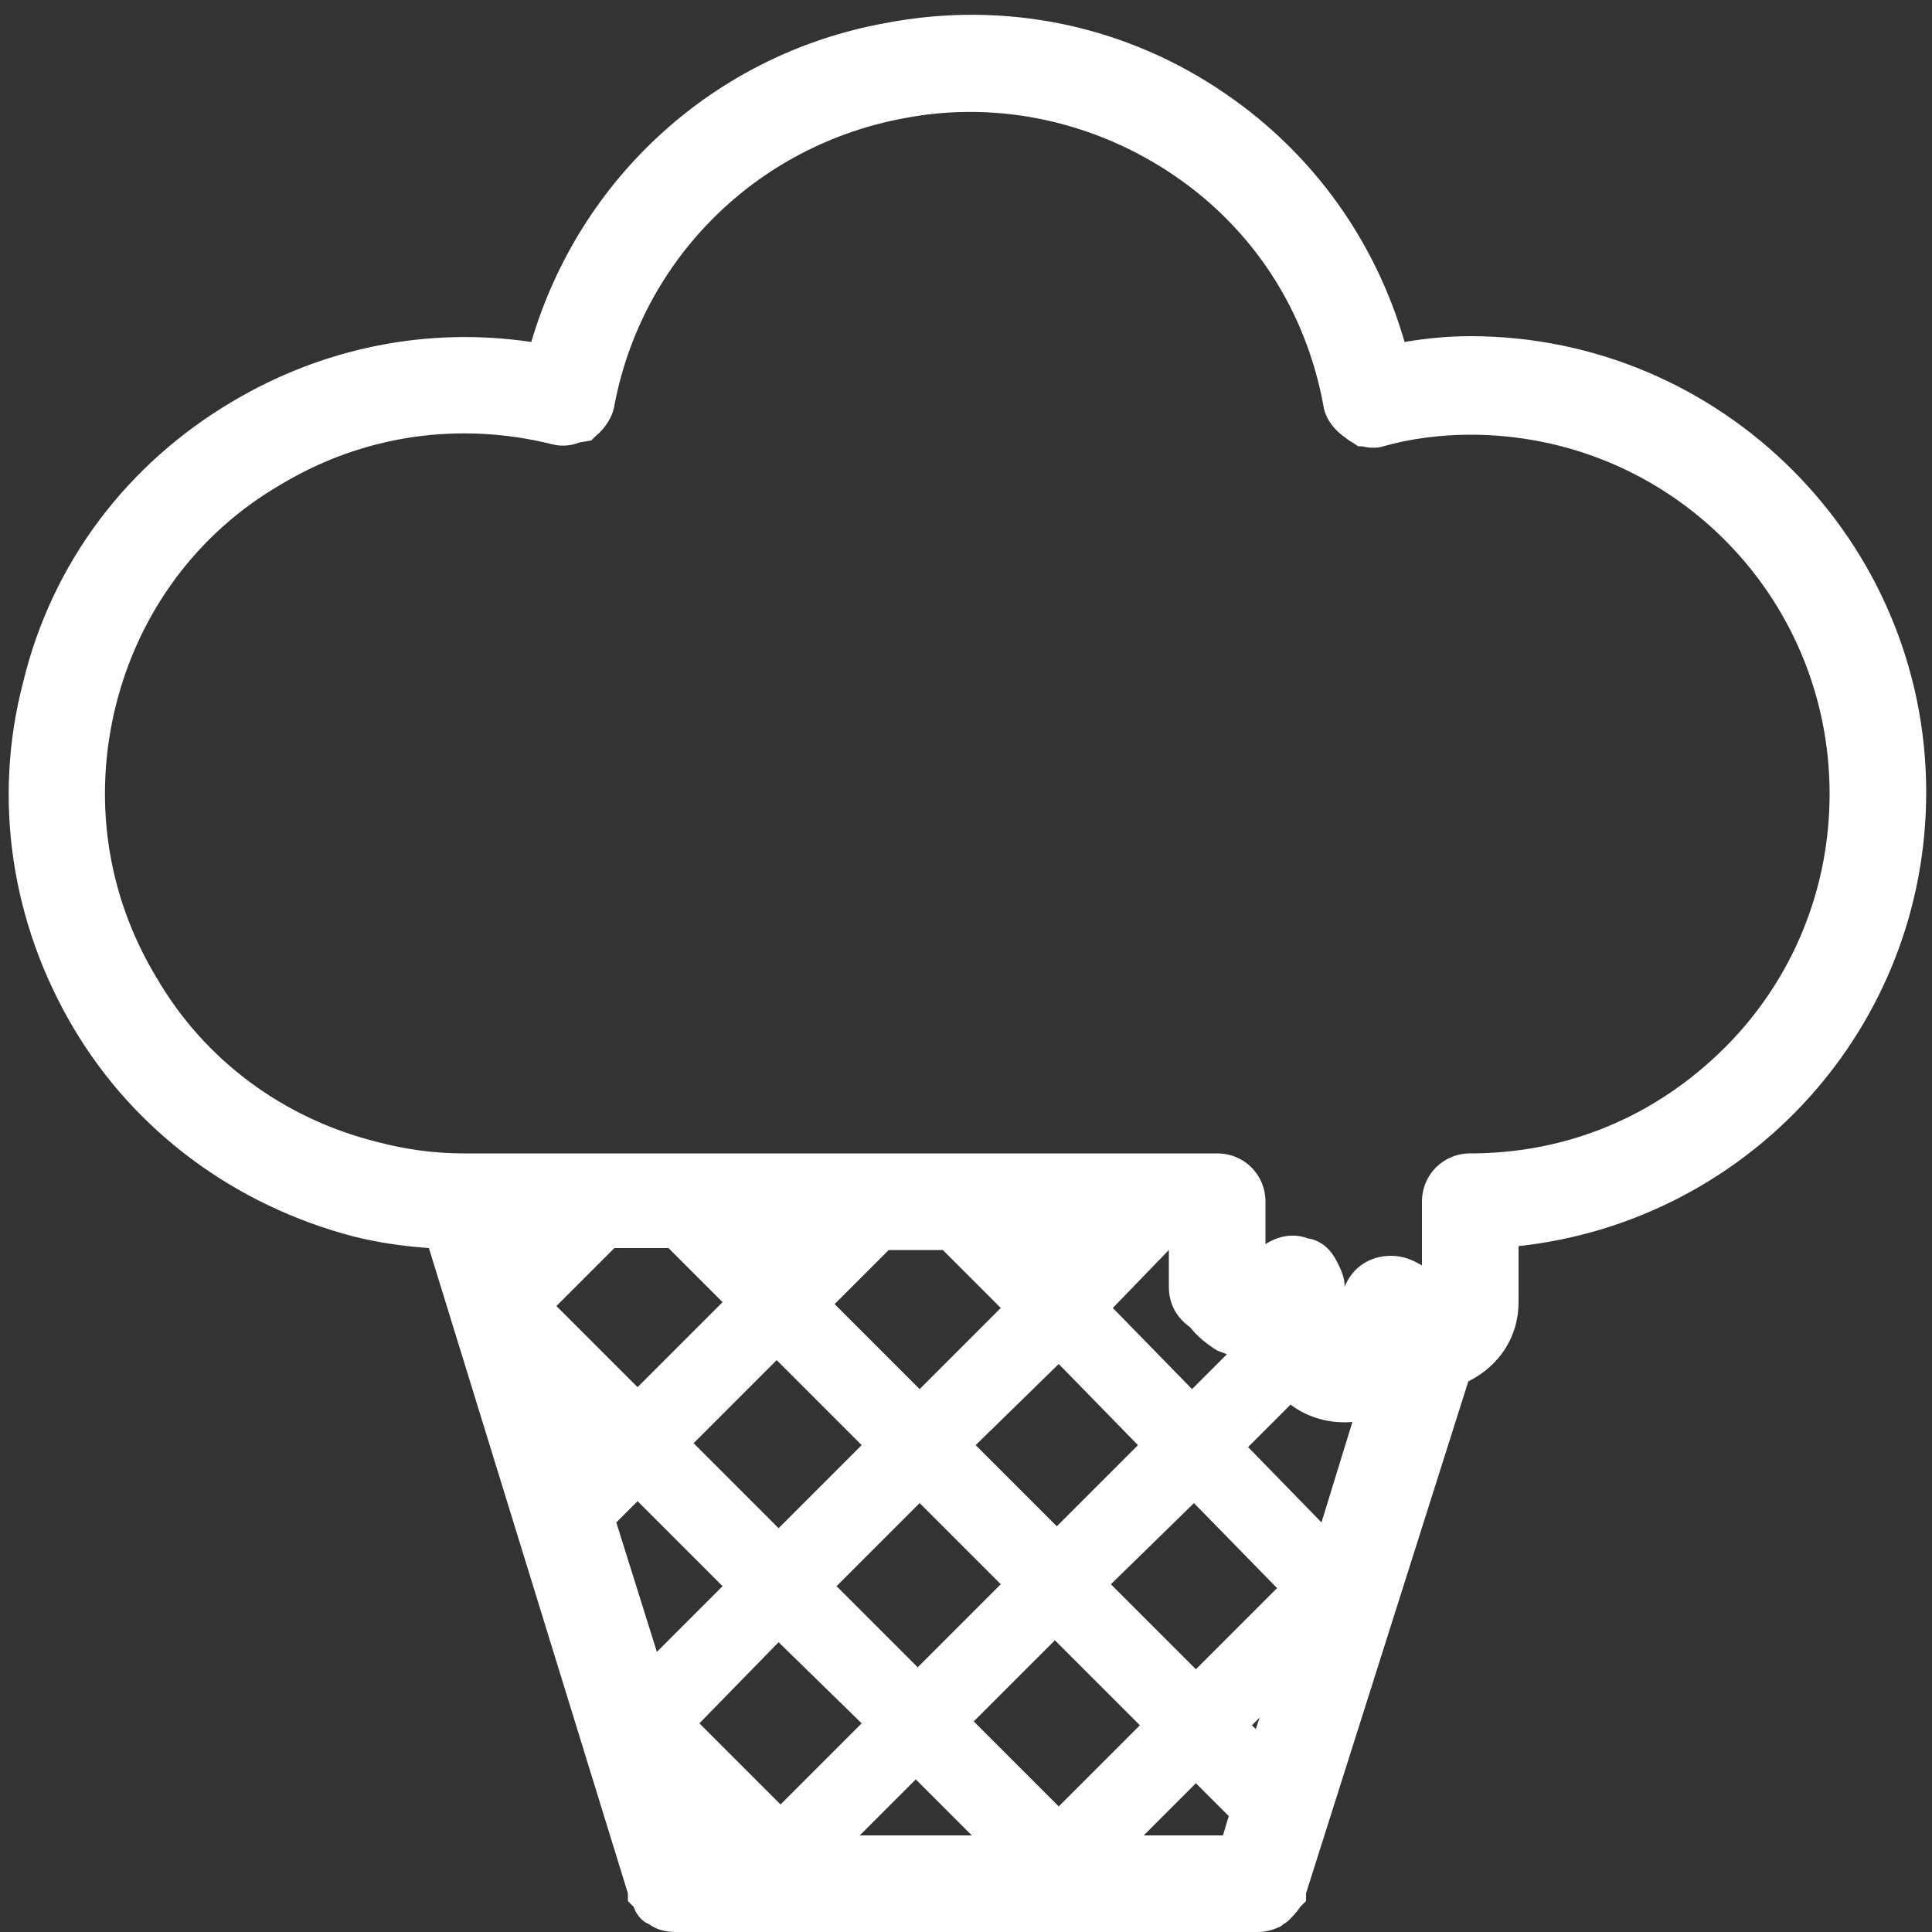 <?xml version="1.0" encoding="utf-8"?>
<!-- Generator: Adobe Illustrator 26.0.2, SVG Export Plug-In . SVG Version: 6.00 Build 0)  -->
<svg version="1.1" id="Livello_1" xmlns="http://www.w3.org/2000/svg" xmlns:xlink="http://www.w3.org/1999/xlink" x="0px" y="0px"
	 viewBox="0 0 100 100" style="enable-background:new 0 0 100 100;" xml:space="preserve">
<rect x="0" y="0" width="100" height="100" fill="#333333" stroke="none"/>
<style type="text/css">
	.st0{fill:#FFFFFF;}
</style>
<g>
	<path class="st0" d="M98.2,41c0-12.2-9.9-22.1-22.1-22.1c-1.5,0-3,0.2-4.5,0.5c-1.2-5.4-4.4-10.1-9-13.3C57.7,2.8,51.8,1.6,46,2.7
		c-8.6,1.6-15.5,8.3-17.5,16.8c-5.4-1.1-11-0.2-15.8,2.6c-5.1,3-8.6,7.8-10.1,13.6c-1.4,5.7-0.6,11.7,2.4,16.7
		c3,5.1,7.8,8.6,13.6,10.1c1.5,0.4,3.1,0.6,4.7,0.6l10.8,34.7c0,0,0,0,0,0c0.1,0.2,0.2,0.3,0.3,0.4c0,0,0,0,0.1,0.1
		c0.1,0.1,0.3,0.2,0.5,0.2h30c0.2,0,0.4-0.1,0.5-0.2c0,0,0.1,0,0.1-0.1c0.1-0.1,0.2-0.3,0.3-0.4c0,0,0,0,0,0l8.7-27.4
		c1.3-0.3,2.3-1.5,2.3-2.9v-4.3C88.8,62.6,98.2,52.9,98.2,41L98.2,41z M62.7,67.5c0.3,0.4,0.6,0.8,1.1,1c0.4,0.2,0.9,0.3,1.3,0.3
		c0.3,0,0.6,0,1-0.2c0,0,0.1,0,0.1,0v0.4c0,0.2,0.1,0.3,0.1,0.5l-4.6,4.6l-6.3-6.4l4.6-4.6h2.1v3.5C62.1,67,62.3,67.4,62.7,67.5
		L62.7,67.5z M72.4,70c0.1,0.1,0.2,0.1,0.4,0.2l-3.5,11L69,81.5l-6.5-6.6l4.4-4.4c0.5,1,1.5,1.6,2.7,1.6C70.9,72.1,72,71.2,72.4,70
		L72.4,70z M55.5,96.5L55.5,96.5l6.3-6.4l3.4,3.5l-0.9,2.9L55.5,96.5z M41.3,96.5l-0.2-0.2l6.3-6.3l6.6,6.6l0,0H41.3z M35.8,96.5
		L34,90.7l5.6,5.6l-0.2,0.2L35.8,96.5z M27.6,70l4.7,4.7l-2.5,2.5L27.6,70z M33,75.5l6.6,6.6l-6.3,6.3l-3.1-10L33,75.5z M55.4,82
		l6.3-6.3l6.5,6.6l-6.3,6.3L55.4,82z M61.1,89.3l-6.4,6.4l-6.6-6.6l6.4-6.4L61.1,89.3z M54.6,81.2l-6.3-6.4l6.4-6.4l6.3,6.4
		L54.6,81.2z M53.9,82l-6.4,6.4l-6.3-6.3l6.5-6.5L53.9,82z M46.7,89.2l-6.3,6.3L34,89.2l6.3-6.3L46.7,89.2z M40.3,81.3l-6.6-6.6
		l6.5-6.5l6.5,6.6L40.3,81.3z M65.7,92.4l-3-3.1l5.9-5.9L65.7,92.4z M54.7,66.9L51,63.1h7.5L54.7,66.9z M49.5,63.1l4.5,4.6l-6.4,6.4
		L41,67.5l4.3-4.3H49.5L49.5,63.1z M40.3,66.7l-3.5-3.6h7.1L40.3,66.7z M35.3,63.1l4.3,4.3L33,74l-6.1-6.1l-0.1-0.3l4.4-4.4H35.3
		L35.3,63.1z M26.4,66.4l-1-3.2h4.2L26.4,66.4z M76.1,61.2c-0.5,0-1,0.4-1,1v5.3c0,0.6-0.5,1.1-1.1,1.1c-0.6,0-1.1-0.5-1.1-1.1
		c0-0.5-0.4-1-1-1s-1,0.4-1,1v0.8c-0.2,0.2-0.4,0.5-0.4,0.8c0,0.6-0.5,1.1-1.1,1.1c-0.6,0-1.1-0.5-1.1-1.1c0-0.3-0.2-0.6-0.4-0.8
		v-1.7c0-0.2-0.1-0.4-0.2-0.6c-0.1-0.2-0.3-0.5-0.6-0.5c-0.5-0.2-1.1,0.1-1.2,0.6c-0.1,0.3-0.4,0.6-0.7,0.7c-0.3,0.1-0.6,0.1-0.8,0
		c-0.2-0.1-0.4-0.3-0.5-0.6c0,0,0-0.1,0-0.1v-3.9c0-0.5-0.4-1-1-1h-39c-1.7,0-3.3-0.2-4.9-0.6c-5.2-1.3-9.6-4.6-12.4-9.2
		s-3.5-10-2.2-15.2c1.3-5.2,4.6-9.6,9.2-12.4s10-3.5,15.2-2.2c0.2,0,0.4,0,0.6,0c0,0,0.1,0,0.1,0c0,0,0,0,0.1,0
		c0.2-0.1,0.4-0.4,0.5-0.7c1.5-8.1,8-14.6,16.1-16.1c5.3-1,10.6,0.2,15.1,3.2c4.4,3,7.4,7.6,8.4,12.9c0,0.3,0.2,0.5,0.5,0.7
		c0.1,0,0.1,0.1,0.2,0.1c0,0,0,0,0,0c0.2,0,0.3,0.1,0.5,0c1.6-0.4,3.3-0.6,4.9-0.6c11.1,0,20.1,9,20.1,20.1
		C96.2,52.1,87.2,61.2,76.1,61.2L76.1,61.2z"/>
	<path class="st0" d="M65.1,100H35c-0.5,0-1-0.1-1.4-0.4l-0.2-0.1c-0.3-0.2-0.5-0.5-0.6-0.8l-0.3-0.3l0-0.4L22.2,64.6
		c-1.4-0.1-2.7-0.3-3.9-0.6C12.2,62.4,7,58.6,3.8,53.2c-3.2-5.4-4.2-11.8-2.6-17.9C2.7,29.1,6.6,24,12,20.8
		c4.7-2.8,10.1-3.9,15.5-3.1C30,9.2,37,2.8,45.8,1.2C52,0,58.3,1.3,63.5,4.9c4.5,3.1,7.7,7.6,9.2,12.8c1.2-0.2,2.3-0.3,3.4-0.3
		c13,0,23.6,10.6,23.6,23.6c0,12.2-9.2,22.2-21.1,23.5v2.9c0,1.8-1,3.3-2.6,4.1L67.6,98v0.4l-0.3,0.3c-0.2,0.3-0.4,0.5-0.6,0.7
		c-0.1,0.1-0.3,0.2-0.4,0.3C65.9,99.9,65.5,100,65.1,100z M59.2,95h4.1l0.3-1l-1.7-1.7L59.2,95z M44.5,95h5.8l-2.9-2.9L44.5,95z
		 M50.4,89.1l4.4,4.4l4.2-4.2l-4.4-4.4L50.4,89.1z M36.2,89.2l4.2,4.2l4.2-4.2L40.3,85L36.2,89.2z M64.8,89.3l0.2,0.2l0.2-0.6
		L64.8,89.3z M57.5,82l4.4,4.4l4.2-4.2l-4.3-4.4L57.5,82z M43.3,82.1l4.2,4.2l4.3-4.3l-4.2-4.2L43.3,82.1z M31.9,78.8l2.1,6.7
		l3.4-3.4L33,77.7L31.9,78.8z M35.9,74.7l4.4,4.4l4.3-4.3l-4.4-4.4L35.9,74.7z M50.5,74.8l4.2,4.2l4.2-4.2l-4.1-4.2L50.5,74.8z
		 M64.6,74.9l3.8,3.9l1.6-5.2c-1.1,0.1-2.3-0.2-3.2-0.9L64.6,74.9z M57.6,67.7l4.1,4.2l1.8-1.8c-0.2-0.1-0.3-0.1-0.5-0.2
		c-0.5-0.3-1-0.7-1.4-1.2c-0.7-0.5-1.1-1.2-1.1-2.1v-1.9L57.6,67.7z M43.2,67.5l4.4,4.4l4.2-4.2l-3-3H46L43.2,67.5z M28.8,67.6
		l4.2,4.2l4.4-4.4l-2.8-2.8h-2.8L28.8,67.6z M69.2,65.3c0.2,0.4,0.4,0.8,0.4,1.3c0.4-1,1.3-1.6,2.4-1.6c0.6,0,1.1,0.2,1.6,0.5v-3.3
		c0-1.4,1.1-2.5,2.5-2.5c5,0,9.6-1.9,13.2-5.5c3.5-3.5,5.4-8.2,5.4-13.1c0-10.3-8.3-18.6-18.6-18.6c-1.5,0-3.1,0.2-4.5,0.6
		c-0.3,0.1-0.7,0.1-1.1,0l-0.2,0l-0.3-0.2c0,0-0.2-0.1-0.3-0.2c-0.6-0.4-1.1-1-1.2-1.7c-0.9-4.9-3.6-9.1-7.7-11.9
		c-4.1-2.8-9.1-3.9-13.9-3C39.1,7.5,33.2,13.5,31.8,21c-0.1,0.6-0.5,1.2-1,1.6l0,0c0,0,0,0,0,0l-0.2,0.2L30,22.9
		c-0.5,0.2-1,0.2-1.4,0.1c-4.8-1.2-9.8-0.5-14.1,2.1c-4.3,2.5-7.3,6.6-8.5,11.4c-1.2,4.8-0.5,9.8,2.1,14.1c2.5,4.3,6.6,7.3,11.4,8.5
		c1.5,0.4,3,0.6,4.5,0.6h39c1.4,0,2.5,1.1,2.5,2.5v2.2c0.6-0.4,1.4-0.6,2.2-0.3C68.4,64.2,68.9,64.7,69.2,65.3z M64.6,65.6
		C64.6,65.7,64.6,65.7,64.6,65.6C64.6,65.7,64.6,65.7,64.6,65.6z M54.6,64.7L54.6,64.7h0.1H54.6z"/>
</g>
</svg>
